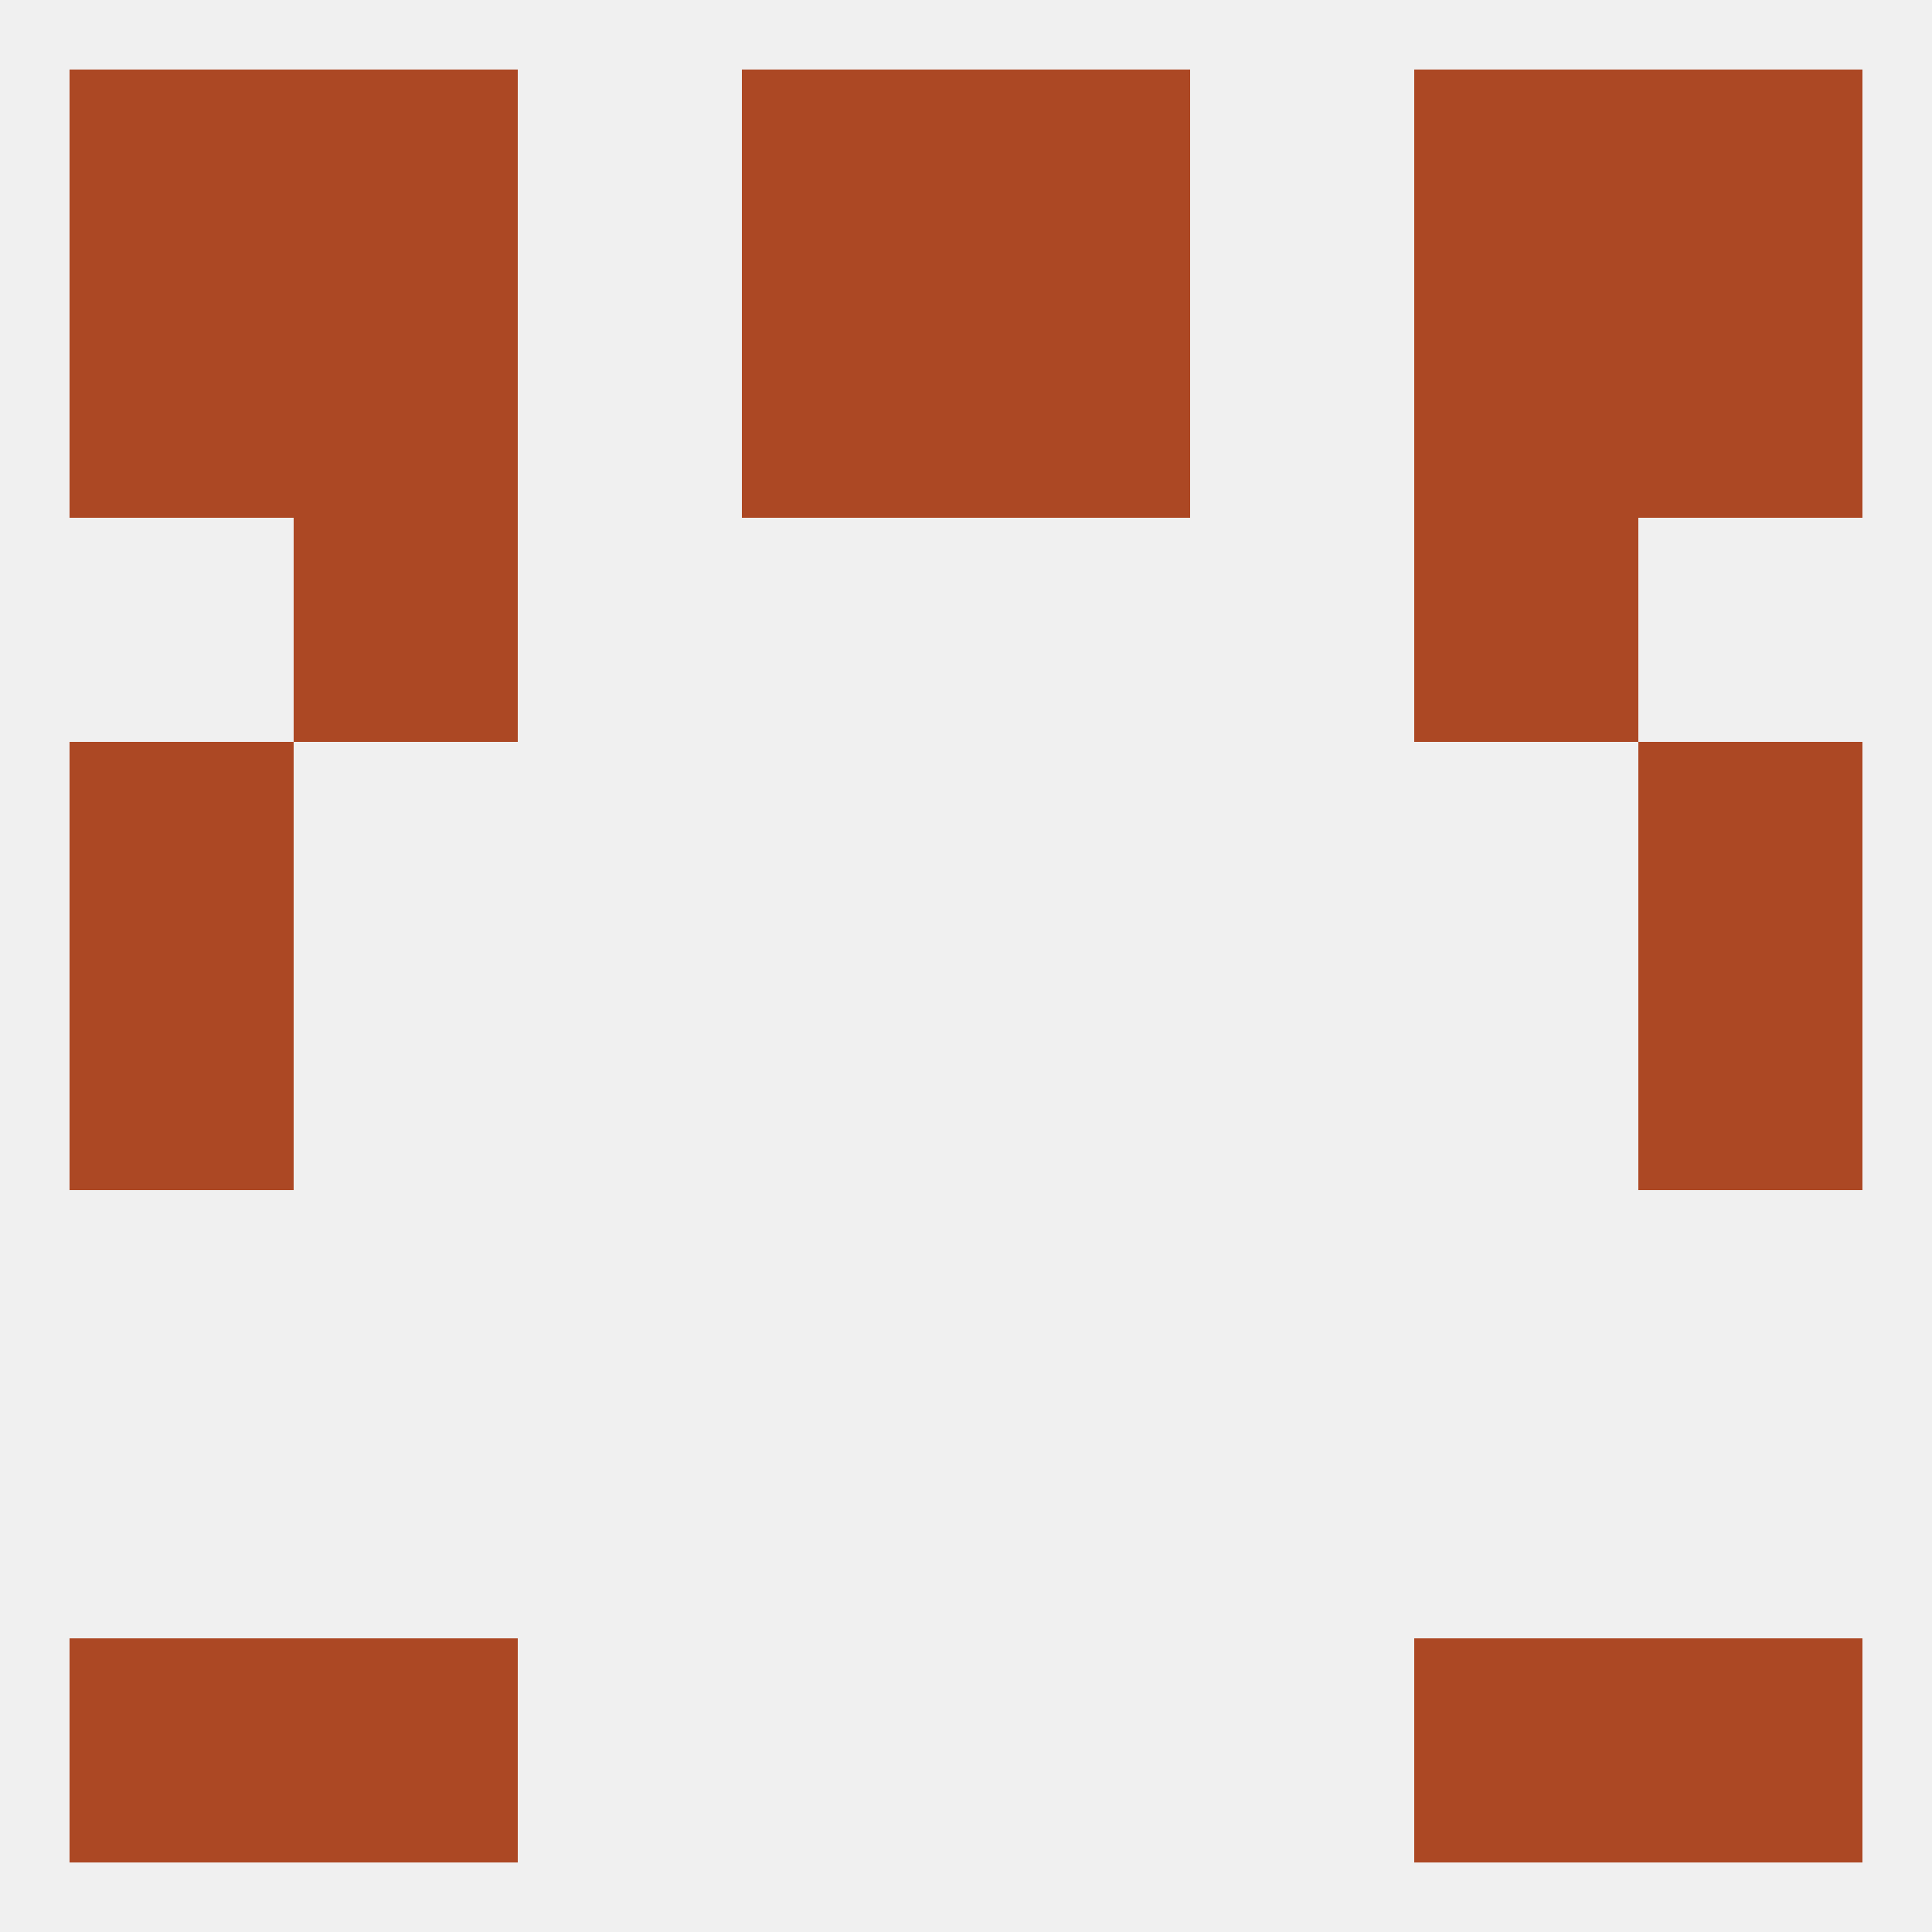 
<!--   <?xml version="1.0"?> -->
<svg version="1.1" baseprofile="full" xmlns="http://www.w3.org/2000/svg" xmlns:xlink="http://www.w3.org/1999/xlink" xmlns:ev="http://www.w3.org/2001/xml-events" width="250" height="250" viewBox="0 0 250 250" >
	<rect width="100%" height="100%" fill="rgba(240,240,240,255)"/>

	<rect x="183" y="9" width="29" height="29" fill="rgba(172,72,36,255)"/>
	<rect x="96" y="9" width="29" height="29" fill="rgba(172,72,36,255)"/>
	<rect x="125" y="9" width="29" height="29" fill="rgba(172,72,36,255)"/>
	<rect x="9" y="9" width="29" height="29" fill="rgba(172,72,36,255)"/>
	<rect x="212" y="9" width="29" height="29" fill="rgba(172,72,36,255)"/>
	<rect x="38" y="9" width="29" height="29" fill="rgba(172,72,36,255)"/>
	<rect x="38" y="212" width="29" height="29" fill="rgba(172,72,36,255)"/>
	<rect x="183" y="212" width="29" height="29" fill="rgba(172,72,36,255)"/>
	<rect x="9" y="212" width="29" height="29" fill="rgba(172,72,36,255)"/>
	<rect x="212" y="212" width="29" height="29" fill="rgba(172,72,36,255)"/>
	<rect x="9" y="125" width="29" height="29" fill="rgba(172,72,36,255)"/>
	<rect x="212" y="125" width="29" height="29" fill="rgba(172,72,36,255)"/>
	<rect x="212" y="96" width="29" height="29" fill="rgba(172,72,36,255)"/>
	<rect x="9" y="96" width="29" height="29" fill="rgba(172,72,36,255)"/>
	<rect x="38" y="67" width="29" height="29" fill="rgba(172,72,36,255)"/>
	<rect x="183" y="67" width="29" height="29" fill="rgba(172,72,36,255)"/>
	<rect x="183" y="38" width="29" height="29" fill="rgba(172,72,36,255)"/>
	<rect x="9" y="38" width="29" height="29" fill="rgba(172,72,36,255)"/>
	<rect x="212" y="38" width="29" height="29" fill="rgba(172,72,36,255)"/>
	<rect x="96" y="38" width="29" height="29" fill="rgba(172,72,36,255)"/>
	<rect x="125" y="38" width="29" height="29" fill="rgba(172,72,36,255)"/>
	<rect x="38" y="38" width="29" height="29" fill="rgba(172,72,36,255)"/>
</svg>